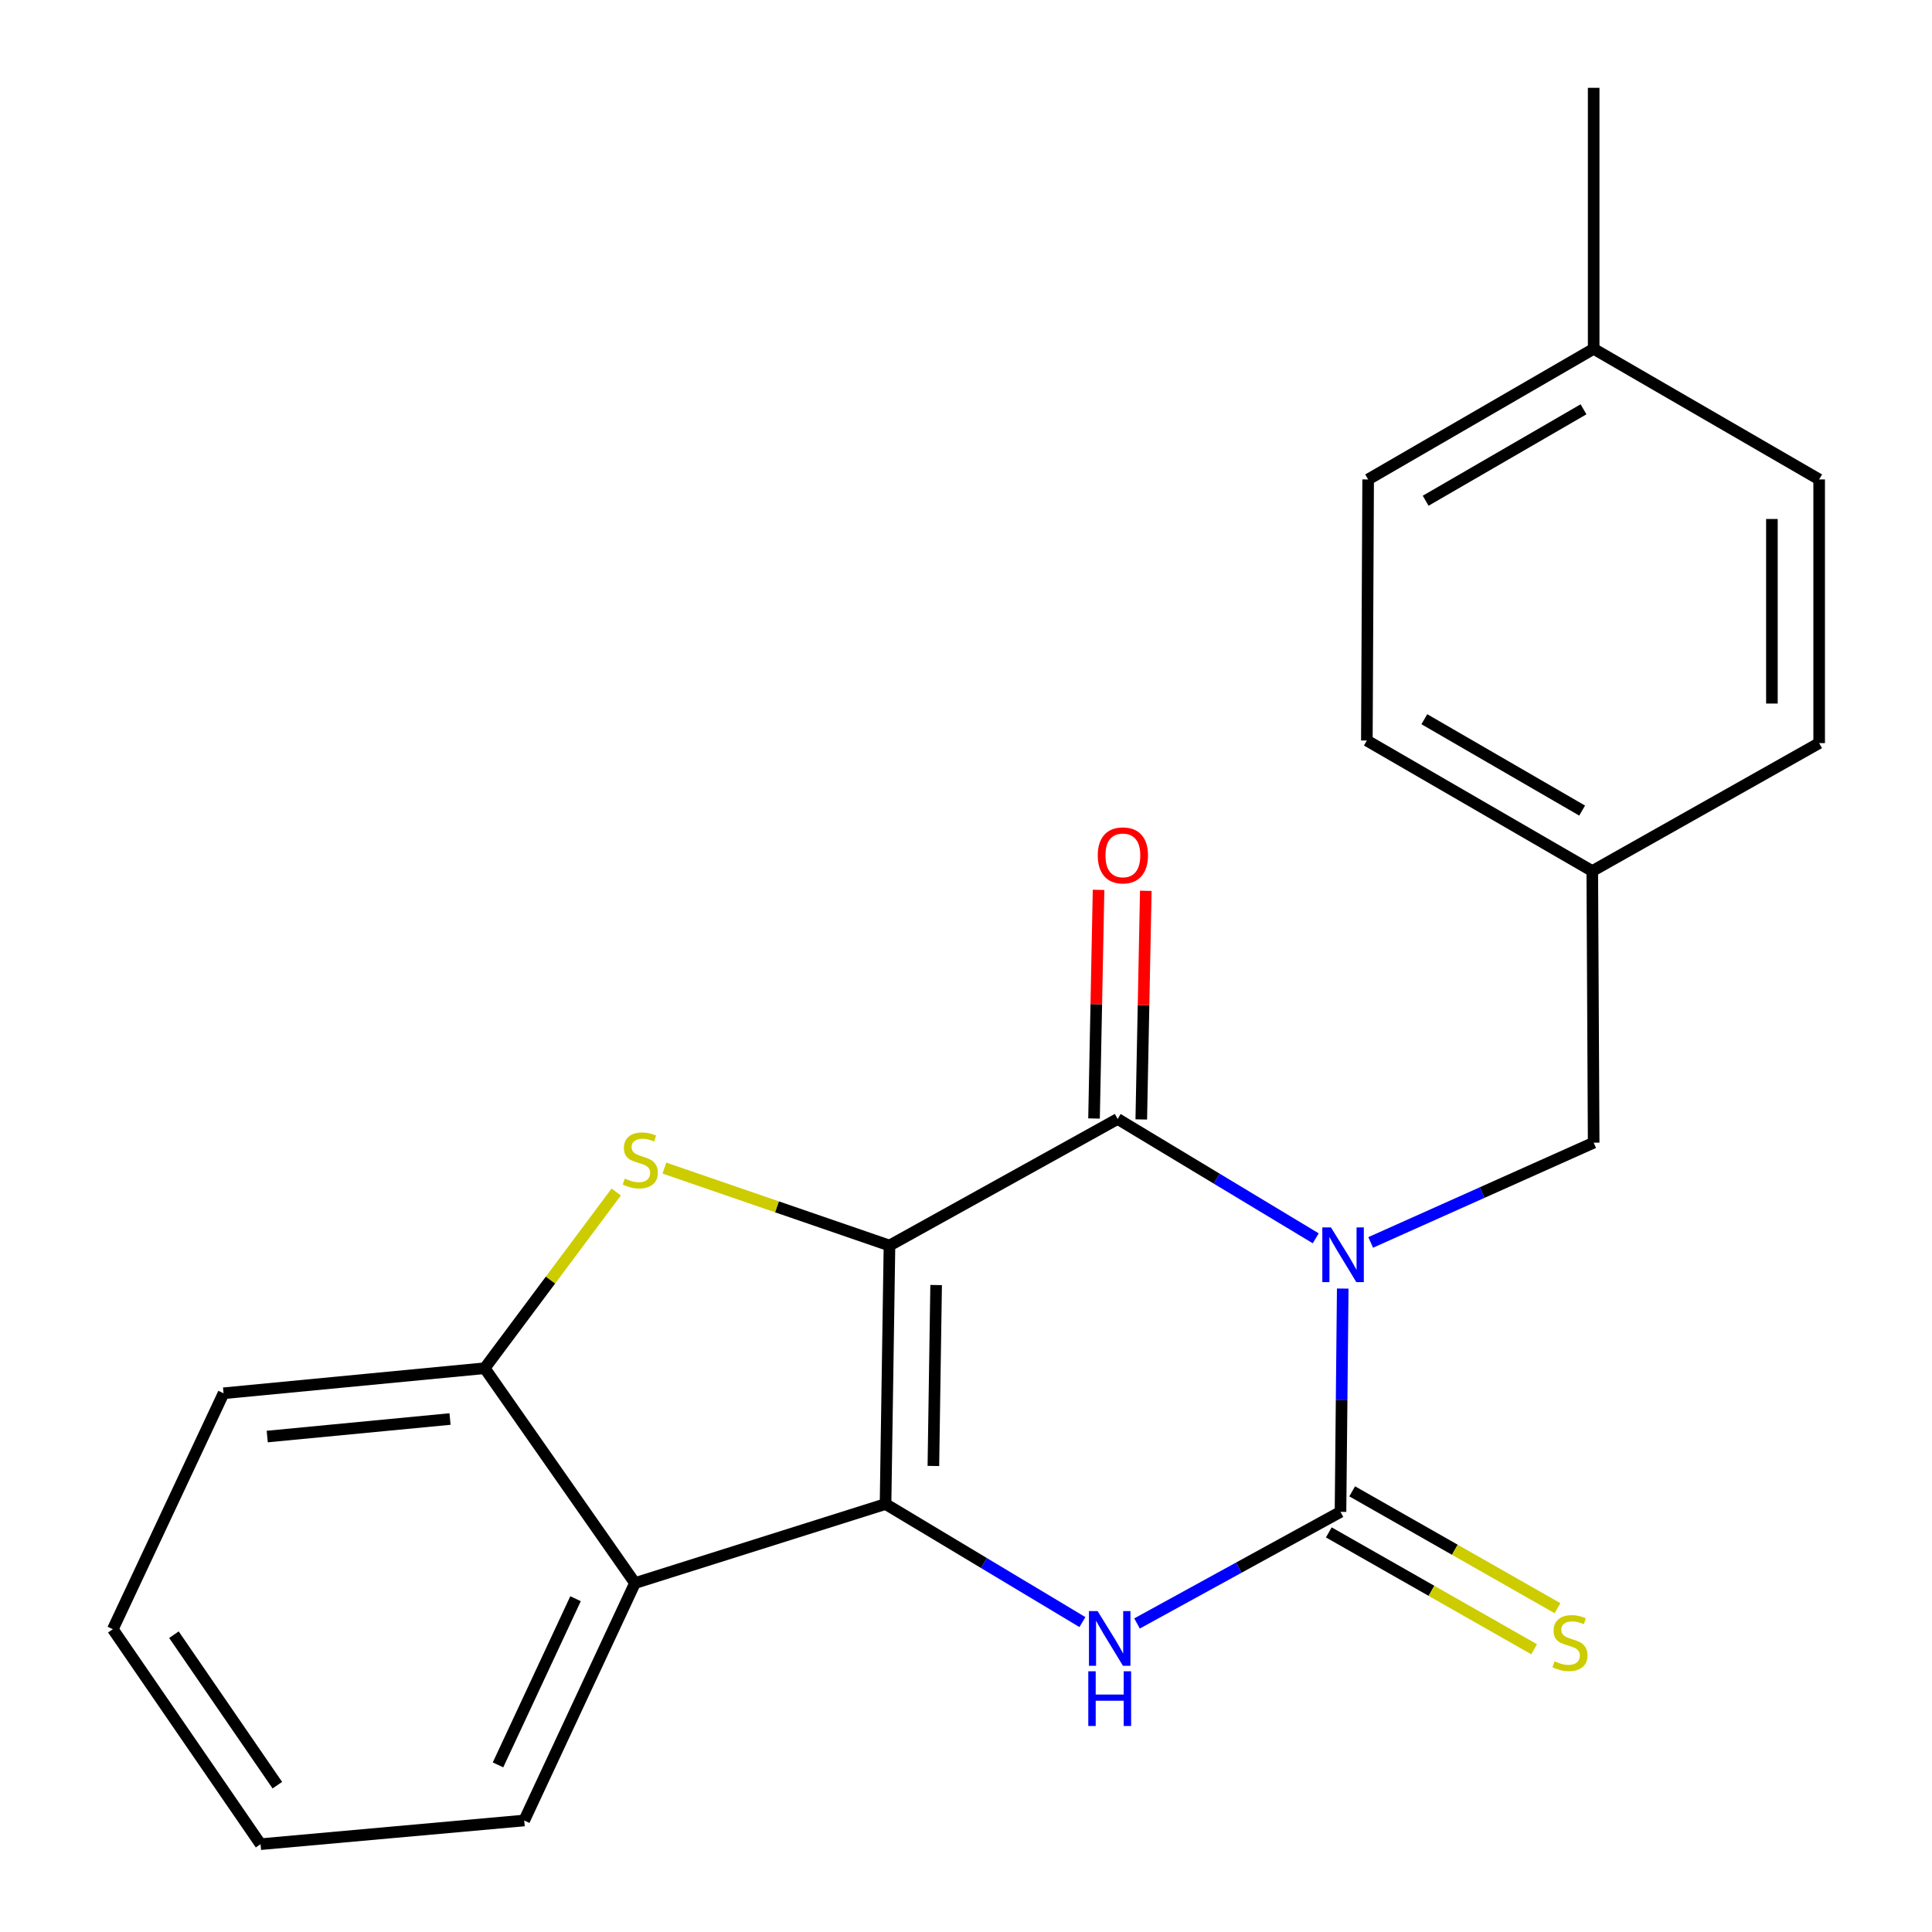 <?xml version='1.0' encoding='iso-8859-1'?>
<svg version='1.1' baseProfile='full'
              xmlns='http://www.w3.org/2000/svg'
                      xmlns:rdkit='http://www.rdkit.org/xml'
                      xmlns:xlink='http://www.w3.org/1999/xlink'
                  xml:space='preserve'
width='1000px' height='1000px' viewBox='0 0 1000 1000'>
<!-- END OF HEADER -->
<rect style='opacity:1.0;fill:#FFFFFF;stroke:none' width='1000' height='1000' x='0' y='0'> </rect>
<path class='bond-1' d='M 460.392,644.694 L 458.354,778.478' style='fill:none;fill-rule:evenodd;stroke:#000000;stroke-width:6px;stroke-linecap:butt;stroke-linejoin:miter;stroke-opacity:1' />
<path class='bond-1' d='M 484.541,665.134 L 483.115,758.783' style='fill:none;fill-rule:evenodd;stroke:#000000;stroke-width:6px;stroke-linecap:butt;stroke-linejoin:miter;stroke-opacity:1' />
<path class='bond-2' d='M 460.392,644.694 L 578.495,579.175' style='fill:none;fill-rule:evenodd;stroke:#000000;stroke-width:6px;stroke-linecap:butt;stroke-linejoin:miter;stroke-opacity:1' />
<path class='bond-5' d='M 460.392,644.694 L 402.144,624.648' style='fill:none;fill-rule:evenodd;stroke:#000000;stroke-width:6px;stroke-linecap:butt;stroke-linejoin:miter;stroke-opacity:1' />
<path class='bond-5' d='M 402.144,624.648 L 343.896,604.602' style='fill:none;fill-rule:evenodd;stroke:#CCCC00;stroke-width:6px;stroke-linecap:butt;stroke-linejoin:miter;stroke-opacity:1' />
<path class='bond-0' d='M 681.027,640.954 L 629.761,610.064' style='fill:none;fill-rule:evenodd;stroke:#0000FF;stroke-width:6px;stroke-linecap:butt;stroke-linejoin:miter;stroke-opacity:1' />
<path class='bond-0' d='M 629.761,610.064 L 578.495,579.175' style='fill:none;fill-rule:evenodd;stroke:#000000;stroke-width:6px;stroke-linecap:butt;stroke-linejoin:miter;stroke-opacity:1' />
<path class='bond-3' d='M 694.997,666.964 L 694.419,724.752' style='fill:none;fill-rule:evenodd;stroke:#0000FF;stroke-width:6px;stroke-linecap:butt;stroke-linejoin:miter;stroke-opacity:1' />
<path class='bond-3' d='M 694.419,724.752 L 693.84,782.54' style='fill:none;fill-rule:evenodd;stroke:#000000;stroke-width:6px;stroke-linecap:butt;stroke-linejoin:miter;stroke-opacity:1' />
<path class='bond-8' d='M 709.464,643.082 L 767.172,617.263' style='fill:none;fill-rule:evenodd;stroke:#0000FF;stroke-width:6px;stroke-linecap:butt;stroke-linejoin:miter;stroke-opacity:1' />
<path class='bond-8' d='M 767.172,617.263 L 824.879,591.444' style='fill:none;fill-rule:evenodd;stroke:#000000;stroke-width:6px;stroke-linecap:butt;stroke-linejoin:miter;stroke-opacity:1' />
<path class='bond-4' d='M 458.354,778.478 L 509.305,809.034' style='fill:none;fill-rule:evenodd;stroke:#000000;stroke-width:6px;stroke-linecap:butt;stroke-linejoin:miter;stroke-opacity:1' />
<path class='bond-4' d='M 509.305,809.034 L 560.256,839.59' style='fill:none;fill-rule:evenodd;stroke:#0000FF;stroke-width:6px;stroke-linecap:butt;stroke-linejoin:miter;stroke-opacity:1' />
<path class='bond-6' d='M 458.354,778.478 L 328.661,819.403' style='fill:none;fill-rule:evenodd;stroke:#000000;stroke-width:6px;stroke-linecap:butt;stroke-linejoin:miter;stroke-opacity:1' />
<path class='bond-10' d='M 590.722,579.417 L 591.894,520.247' style='fill:none;fill-rule:evenodd;stroke:#000000;stroke-width:6px;stroke-linecap:butt;stroke-linejoin:miter;stroke-opacity:1' />
<path class='bond-10' d='M 591.894,520.247 L 593.066,461.076' style='fill:none;fill-rule:evenodd;stroke:#FF0000;stroke-width:6px;stroke-linecap:butt;stroke-linejoin:miter;stroke-opacity:1' />
<path class='bond-10' d='M 566.269,578.933 L 567.441,519.762' style='fill:none;fill-rule:evenodd;stroke:#000000;stroke-width:6px;stroke-linecap:butt;stroke-linejoin:miter;stroke-opacity:1' />
<path class='bond-10' d='M 567.441,519.762 L 568.613,460.592' style='fill:none;fill-rule:evenodd;stroke:#FF0000;stroke-width:6px;stroke-linecap:butt;stroke-linejoin:miter;stroke-opacity:1' />
<path class='bond-9' d='M 687.791,793.168 L 740.928,823.411' style='fill:none;fill-rule:evenodd;stroke:#000000;stroke-width:6px;stroke-linecap:butt;stroke-linejoin:miter;stroke-opacity:1' />
<path class='bond-9' d='M 740.928,823.411 L 794.064,853.654' style='fill:none;fill-rule:evenodd;stroke:#CCCC00;stroke-width:6px;stroke-linecap:butt;stroke-linejoin:miter;stroke-opacity:1' />
<path class='bond-9' d='M 699.889,771.912 L 753.026,802.155' style='fill:none;fill-rule:evenodd;stroke:#000000;stroke-width:6px;stroke-linecap:butt;stroke-linejoin:miter;stroke-opacity:1' />
<path class='bond-9' d='M 753.026,802.155 L 806.162,832.398' style='fill:none;fill-rule:evenodd;stroke:#CCCC00;stroke-width:6px;stroke-linecap:butt;stroke-linejoin:miter;stroke-opacity:1' />
<path class='bond-23' d='M 693.84,782.54 L 641.183,811.421' style='fill:none;fill-rule:evenodd;stroke:#000000;stroke-width:6px;stroke-linecap:butt;stroke-linejoin:miter;stroke-opacity:1' />
<path class='bond-23' d='M 641.183,811.421 L 588.525,840.301' style='fill:none;fill-rule:evenodd;stroke:#0000FF;stroke-width:6px;stroke-linecap:butt;stroke-linejoin:miter;stroke-opacity:1' />
<path class='bond-7' d='M 318.96,616.976 L 284.916,662.583' style='fill:none;fill-rule:evenodd;stroke:#CCCC00;stroke-width:6px;stroke-linecap:butt;stroke-linejoin:miter;stroke-opacity:1' />
<path class='bond-7' d='M 284.916,662.583 L 250.872,708.189' style='fill:none;fill-rule:evenodd;stroke:#000000;stroke-width:6px;stroke-linecap:butt;stroke-linejoin:miter;stroke-opacity:1' />
<path class='bond-13' d='M 328.661,819.403 L 271.335,942.276' style='fill:none;fill-rule:evenodd;stroke:#000000;stroke-width:6px;stroke-linecap:butt;stroke-linejoin:miter;stroke-opacity:1' />
<path class='bond-13' d='M 297.898,827.494 L 257.769,913.504' style='fill:none;fill-rule:evenodd;stroke:#000000;stroke-width:6px;stroke-linecap:butt;stroke-linejoin:miter;stroke-opacity:1' />
<path class='bond-22' d='M 328.661,819.403 L 250.872,708.189' style='fill:none;fill-rule:evenodd;stroke:#000000;stroke-width:6px;stroke-linecap:butt;stroke-linejoin:miter;stroke-opacity:1' />
<path class='bond-18' d='M 250.872,708.189 L 115.716,721.152' style='fill:none;fill-rule:evenodd;stroke:#000000;stroke-width:6px;stroke-linecap:butt;stroke-linejoin:miter;stroke-opacity:1' />
<path class='bond-18' d='M 232.933,734.479 L 138.324,743.553' style='fill:none;fill-rule:evenodd;stroke:#000000;stroke-width:6px;stroke-linecap:butt;stroke-linejoin:miter;stroke-opacity:1' />
<path class='bond-11' d='M 824.879,591.444 L 824.159,450.854' style='fill:none;fill-rule:evenodd;stroke:#000000;stroke-width:6px;stroke-linecap:butt;stroke-linejoin:miter;stroke-opacity:1' />
<path class='bond-14' d='M 824.159,450.854 L 941.596,384.628' style='fill:none;fill-rule:evenodd;stroke:#000000;stroke-width:6px;stroke-linecap:butt;stroke-linejoin:miter;stroke-opacity:1' />
<path class='bond-15' d='M 824.159,450.854 L 707.482,383.296' style='fill:none;fill-rule:evenodd;stroke:#000000;stroke-width:6px;stroke-linecap:butt;stroke-linejoin:miter;stroke-opacity:1' />
<path class='bond-15' d='M 818.913,419.554 L 737.239,372.264' style='fill:none;fill-rule:evenodd;stroke:#000000;stroke-width:6px;stroke-linecap:butt;stroke-linejoin:miter;stroke-opacity:1' />
<path class='bond-12' d='M 824.879,180.556 L 708.148,248.154' style='fill:none;fill-rule:evenodd;stroke:#000000;stroke-width:6px;stroke-linecap:butt;stroke-linejoin:miter;stroke-opacity:1' />
<path class='bond-12' d='M 819.626,211.861 L 737.914,259.179' style='fill:none;fill-rule:evenodd;stroke:#000000;stroke-width:6px;stroke-linecap:butt;stroke-linejoin:miter;stroke-opacity:1' />
<path class='bond-19' d='M 824.879,180.556 L 824.879,45.455' style='fill:none;fill-rule:evenodd;stroke:#000000;stroke-width:6px;stroke-linecap:butt;stroke-linejoin:miter;stroke-opacity:1' />
<path class='bond-25' d='M 824.879,180.556 L 941.596,248.154' style='fill:none;fill-rule:evenodd;stroke:#000000;stroke-width:6px;stroke-linecap:butt;stroke-linejoin:miter;stroke-opacity:1' />
<path class='bond-20' d='M 271.335,942.276 L 134.861,954.545' style='fill:none;fill-rule:evenodd;stroke:#000000;stroke-width:6px;stroke-linecap:butt;stroke-linejoin:miter;stroke-opacity:1' />
<path class='bond-16' d='M 941.596,384.628 L 941.596,248.154' style='fill:none;fill-rule:evenodd;stroke:#000000;stroke-width:6px;stroke-linecap:butt;stroke-linejoin:miter;stroke-opacity:1' />
<path class='bond-16' d='M 917.139,364.157 L 917.139,268.625' style='fill:none;fill-rule:evenodd;stroke:#000000;stroke-width:6px;stroke-linecap:butt;stroke-linejoin:miter;stroke-opacity:1' />
<path class='bond-17' d='M 707.482,383.296 L 708.148,248.154' style='fill:none;fill-rule:evenodd;stroke:#000000;stroke-width:6px;stroke-linecap:butt;stroke-linejoin:miter;stroke-opacity:1' />
<path class='bond-21' d='M 115.716,721.152 L 58.404,843.277' style='fill:none;fill-rule:evenodd;stroke:#000000;stroke-width:6px;stroke-linecap:butt;stroke-linejoin:miter;stroke-opacity:1' />
<path class='bond-24' d='M 134.861,954.545 L 58.404,843.277' style='fill:none;fill-rule:evenodd;stroke:#000000;stroke-width:6px;stroke-linecap:butt;stroke-linejoin:miter;stroke-opacity:1' />
<path class='bond-24' d='M 143.55,924.004 L 90.03,846.116' style='fill:none;fill-rule:evenodd;stroke:#000000;stroke-width:6px;stroke-linecap:butt;stroke-linejoin:miter;stroke-opacity:1' />
<path  class='atom-1' d='M 688.912 635.317
L 698.192 650.317
Q 699.112 651.797, 700.592 654.477
Q 702.072 657.157, 702.152 657.317
L 702.152 635.317
L 705.912 635.317
L 705.912 663.637
L 702.032 663.637
L 692.072 647.237
Q 690.912 645.317, 689.672 643.117
Q 688.472 640.917, 688.112 640.237
L 688.112 663.637
L 684.432 663.637
L 684.432 635.317
L 688.912 635.317
' fill='#0000FF'/>
<path  class='atom-5' d='M 568.118 833.9
L 577.398 848.9
Q 578.318 850.38, 579.798 853.06
Q 581.278 855.74, 581.358 855.9
L 581.358 833.9
L 585.118 833.9
L 585.118 862.22
L 581.238 862.22
L 571.278 845.82
Q 570.118 843.9, 568.878 841.7
Q 567.678 839.5, 567.318 838.82
L 567.318 862.22
L 563.638 862.22
L 563.638 833.9
L 568.118 833.9
' fill='#0000FF'/>
<path  class='atom-5' d='M 563.298 865.052
L 567.138 865.052
L 567.138 877.092
L 581.618 877.092
L 581.618 865.052
L 585.458 865.052
L 585.458 893.372
L 581.618 893.372
L 581.618 880.292
L 567.138 880.292
L 567.138 893.372
L 563.298 893.372
L 563.298 865.052
' fill='#0000FF'/>
<path  class='atom-6' d='M 323.405 610.024
Q 323.725 610.144, 325.045 610.704
Q 326.365 611.264, 327.805 611.624
Q 329.285 611.944, 330.725 611.944
Q 333.405 611.944, 334.965 610.664
Q 336.525 609.344, 336.525 607.064
Q 336.525 605.504, 335.725 604.544
Q 334.965 603.584, 333.765 603.064
Q 332.565 602.544, 330.565 601.944
Q 328.045 601.184, 326.525 600.464
Q 325.045 599.744, 323.965 598.224
Q 322.925 596.704, 322.925 594.144
Q 322.925 590.584, 325.325 588.384
Q 327.765 586.184, 332.565 586.184
Q 335.845 586.184, 339.565 587.744
L 338.645 590.824
Q 335.245 589.424, 332.685 589.424
Q 329.925 589.424, 328.405 590.584
Q 326.885 591.704, 326.925 593.664
Q 326.925 595.184, 327.685 596.104
Q 328.485 597.024, 329.605 597.544
Q 330.765 598.064, 332.685 598.664
Q 335.245 599.464, 336.765 600.264
Q 338.285 601.064, 339.365 602.704
Q 340.485 604.304, 340.485 607.064
Q 340.485 610.984, 337.845 613.104
Q 335.245 615.184, 330.885 615.184
Q 328.365 615.184, 326.445 614.624
Q 324.565 614.104, 322.325 613.184
L 323.405 610.024
' fill='#CCCC00'/>
<path  class='atom-10' d='M 804.61 859.858
Q 804.93 859.978, 806.25 860.538
Q 807.57 861.098, 809.01 861.458
Q 810.49 861.778, 811.93 861.778
Q 814.61 861.778, 816.17 860.498
Q 817.73 859.178, 817.73 856.898
Q 817.73 855.338, 816.93 854.378
Q 816.17 853.418, 814.97 852.898
Q 813.77 852.378, 811.77 851.778
Q 809.25 851.018, 807.73 850.298
Q 806.25 849.578, 805.17 848.058
Q 804.13 846.538, 804.13 843.978
Q 804.13 840.418, 806.53 838.218
Q 808.97 836.018, 813.77 836.018
Q 817.05 836.018, 820.77 837.578
L 819.85 840.658
Q 816.45 839.258, 813.89 839.258
Q 811.13 839.258, 809.61 840.418
Q 808.09 841.538, 808.13 843.498
Q 808.13 845.018, 808.89 845.938
Q 809.69 846.858, 810.81 847.378
Q 811.97 847.898, 813.89 848.498
Q 816.45 849.298, 817.97 850.098
Q 819.49 850.898, 820.57 852.538
Q 821.69 854.138, 821.69 856.898
Q 821.69 860.818, 819.05 862.938
Q 816.45 865.018, 812.09 865.018
Q 809.57 865.018, 807.65 864.458
Q 805.77 863.938, 803.53 863.018
L 804.61 859.858
' fill='#CCCC00'/>
<path  class='atom-11' d='M 568.199 442.74
Q 568.199 435.94, 571.559 432.14
Q 574.919 428.34, 581.199 428.34
Q 587.479 428.34, 590.839 432.14
Q 594.199 435.94, 594.199 442.74
Q 594.199 449.62, 590.799 453.54
Q 587.399 457.42, 581.199 457.42
Q 574.959 457.42, 571.559 453.54
Q 568.199 449.66, 568.199 442.74
M 581.199 454.22
Q 585.519 454.22, 587.839 451.34
Q 590.199 448.42, 590.199 442.74
Q 590.199 437.18, 587.839 434.38
Q 585.519 431.54, 581.199 431.54
Q 576.879 431.54, 574.519 434.34
Q 572.199 437.14, 572.199 442.74
Q 572.199 448.46, 574.519 451.34
Q 576.879 454.22, 581.199 454.22
' fill='#FF0000'/>
</svg>
